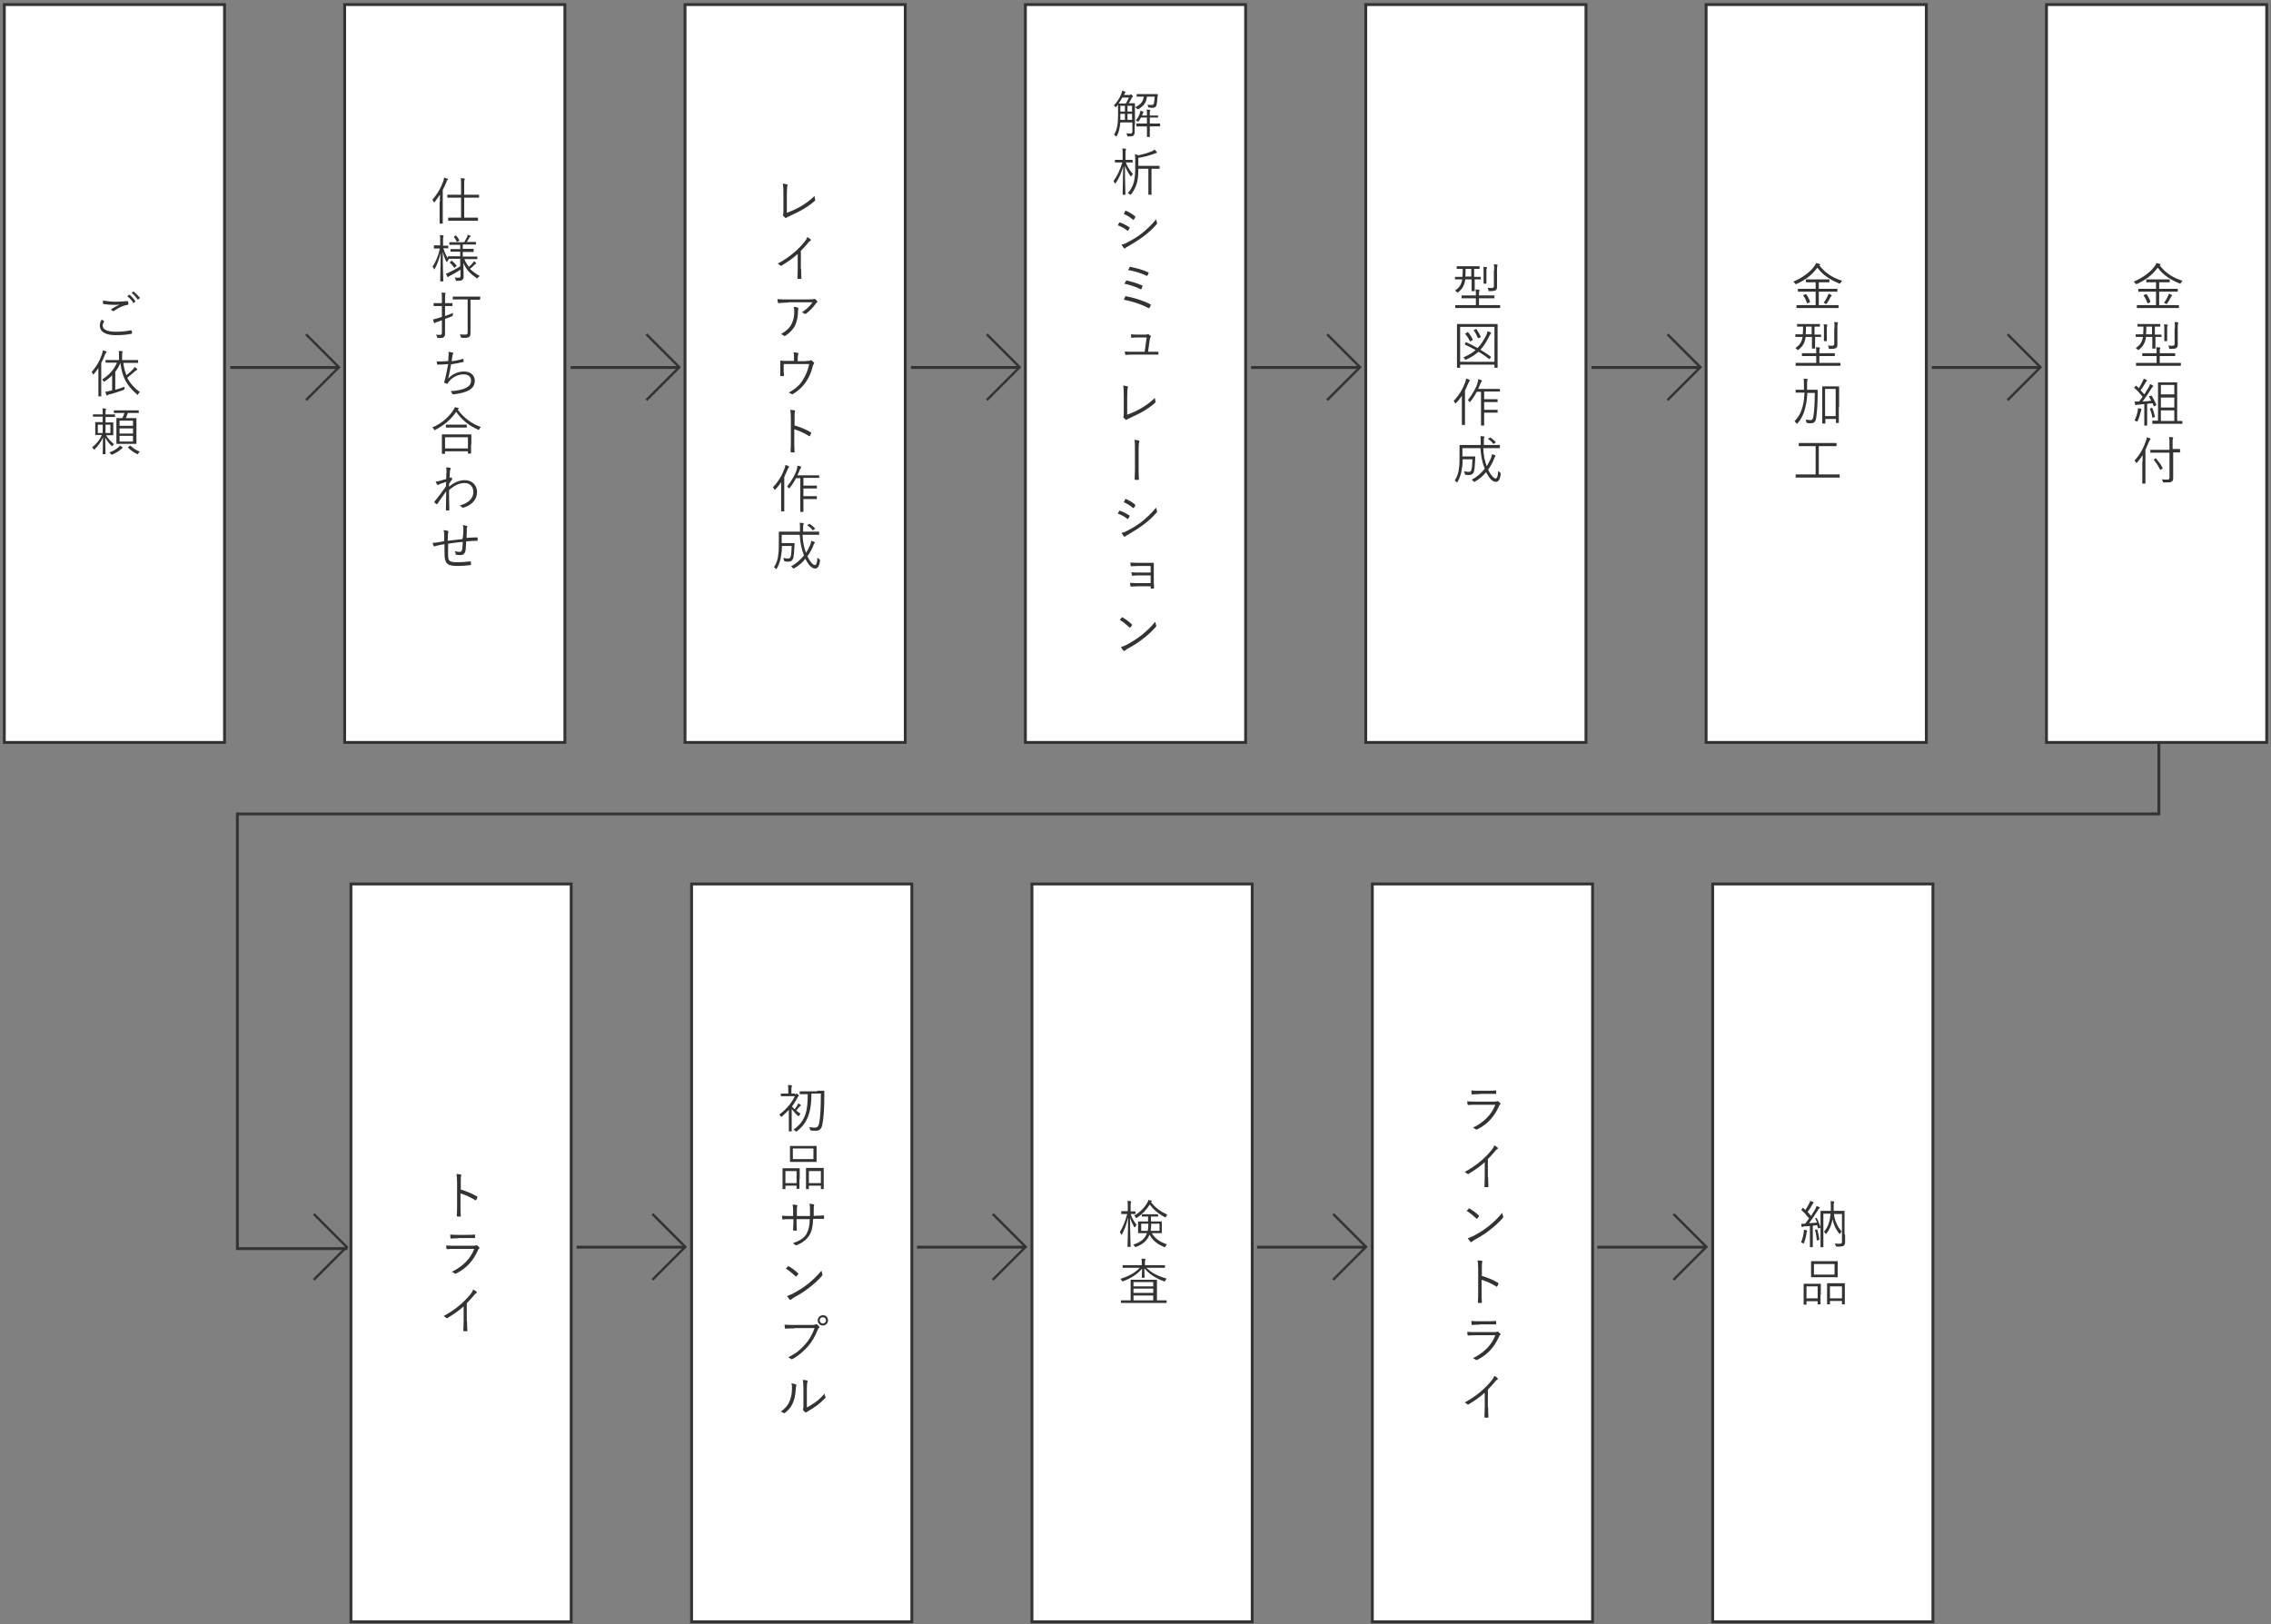 <svg xmlns="http://www.w3.org/2000/svg" xml:space="preserve" id="レイヤー_1" x="0" y="0" style="enable-background:new 0 0 794 568" version="1.1" viewBox="0 0 794 568"><rect x="0" y="0" width="794" height="568" fill="#808080" stroke="none"/><style>.st0{fill:#fff;stroke:#333;stroke-miterlimit:10}.st1{fill:#333}.st2,.st3{fill:none;stroke:#333;stroke-miterlimit:10}.st3{stroke-width:.846}</style><path d="M1.5 1.6h77v258h-77z" class="st0"/><path d="M36.3 112.2c.1.1.1.1.1.2-.2.4-.5.9-.5 1.4 0 1.5 1.7 2.2 4.6 2.2 2.1 0 3.8-.2 5.2-.5.2 0 .2 0 .3.1.1.2.1.6.2.9 0 .1-.1.2-.2.2-1.4.3-3 .5-5.5.5-3.5 0-5.6-1.1-5.6-3.4 0-.8.3-1.5.7-2.1.1.2.4.3.7.5zm4.2-6.7c1.3 0 2.7-.1 4-.2.2 0 .2 0 .3.2 0 .2.1.5.1.8 0 .2-.1.3-.3.3-1.5.2-3.2 1-4.7 2.1-.2.1-.3.1-.5 0-.2-.2-.5-.3-.7-.4 1.1-.8 2.2-1.4 3.1-1.8-.6.1-1.4.1-1.9.1-1.2 0-2.6-.1-3.7-.3-.1 0-.2-.1-.2-.3v-.9c1.2.2 2.8.4 4.5.4zm4.6-2.4c.1-.1.1-.1.2 0 .7.5 1.5 1.4 2 2.2.1.1 0 .1 0 .2l-.5.4c-.1.1-.2.1-.2 0-.5-.9-1.3-1.7-2.1-2.3l.6-.5zm1.5-1.1c.1-.1.1-.1.2 0 .7.6 1.5 1.4 2.1 2.1.1.1 0 .1-.1.2l-.5.4c-.1.1-.1.1-.2 0-.5-.7-1.2-1.6-2.1-2.3l.6-.4zM34.4 131.3v-2.6c-.5.7-1 1.4-1.6 2.1l-.2.2c-.1 0-.1-.1-.1-.2-.2-.4-.3-.6-.5-.7 1.8-2 2.9-4 3.7-6.4.1-.5.2-.9.3-1.2.4.1.8.2 1.1.4.1.1.2.1.2.2s-.1.2-.2.2c-.1.1-.2.3-.4.7-.4 1-.8 2-1.3 2.9V138.5c0 .1 0 .1-.1.1h-.8c-.1 0-.1 0-.1-.1v-7.2zm8.7-4.5c.2 1.7.6 3.1 1.1 4.4 1-.8 1.9-1.6 2.4-2.2.2-.3.4-.5.5-.7.4.3.6.5.8.7.1.1.1.1.1.2s-.1.1-.2.2-.3.1-.6.4c-.8.7-1.7 1.5-2.7 2.3 1 2 2.5 3.6 4.4 5-.3.2-.4.4-.6.7-.1.2-.1.3-.2.3s-.1-.1-.2-.2c-3.4-2.9-5.2-5.8-5.8-11-.5 1.2-1.1 2.2-1.8 3.1v6.3c1-.3 2.1-.6 3.3-1.1-.1.2-.1.4-.1.7 0 .3 0 .3-.4.5-1.7.6-3.5 1.2-4.8 1.5-.4.1-.6.2-.7.3-.1.1-.1.1-.2.1s-.1-.1-.2-.2c-.1-.3-.3-.7-.4-1.1.6-.1 1.2-.2 1.9-.4l.5-.1v-5.3c-.7.8-1.5 1.4-2.5 2.1-.1.1-.2.2-.3.2-.1 0-.1-.1-.2-.2-.1-.2-.3-.4-.5-.6 2.4-1.5 4.2-3.5 5.2-5.9H37c-.1 0-.1 0-.1-.1v-.7c0-.1 0-.1.1-.1h4.6v-1.5c0-.8 0-1.3-.1-1.7.5 0 .9.1 1.2.1.1 0 .2.1.2.1 0 .1 0 .2-.1.3-.1.2-.1.4-.1 1v1.7h5.5c.1 0 .1 0 .1.1v.8c0 .1 0 .1-.1.1h-5.1zM40.2 145.7c0 .1 0 .1-.1.1h-3.2v1.9H39.5c.1 0 .1 0 .1.1v4.3c0 .1 0 .1-.1.1h-2.4c.8 1.3 1.7 2.3 2.8 3.1-.2.1-.4.3-.5.5-.1.2-.2.2-.2.2-.1 0-.1-.1-.3-.2-.7-.7-1.4-1.5-2.1-2.8 0 3.3.1 5.5.1 5.7 0 .1 0 .1-.1.1H36c-.1 0-.1 0-.1-.1 0-.3.1-2.5.1-5.7-.7 1.5-1.6 2.8-2.9 4.1-.1.1-.2.1-.2.1l-.2-.2c-.1-.2-.3-.4-.5-.6 1.5-1.1 2.7-2.6 3.4-4.3H33.4c-.1 0-.1 0-.1-.1v-4.3c0-.1 0-.1.1-.1h2.5v-1.9H32.6c-.1 0-.1 0-.1-.1v-.6c0-.1 0-.1.1-.1H35.9v-.3c0-1 0-1.3-.1-1.8.5 0 .7 0 1.1.1.1 0 .2.1.2.1 0 .1-.1.2-.1.3-.1.2-.1.4-.1 1.2v.4h3.2c.1 0 .1 0 .1.1v.7zm-4.3 2.8h-1.7v2.9h1.7v-2.9zm2.7 0h-1.7v2.9h1.7v-2.9zm4.2 8.2c-.1.1-.3.2-.4.3-.8.7-1.8 1.4-3.1 1.9-.1.1-.2.1-.3.1-.1 0-.1-.1-.3-.3-.1-.2-.3-.4-.5-.5 1.4-.5 2.3-1 3.2-1.8.2-.1.4-.4.5-.6.3.2.5.3.8.5.1.1.1.2.1.2s.1.1 0 .2zm5.8-12.4c0 .1 0 .1-.1.1h-3.8c-.2.7-.5 1.3-.7 1.8h3.6c.1 0 .1 0 .1.1V155.1c0 .1 0 .1-.1.1H40.9c-.1 0-.2 0-.2-.1V146.3c0-.1 0-.1.2-.1h1.9c.3-.6.5-1.2.7-1.8H39.9c-.1 0-.1 0-.1-.1v-.7c0-.1 0-.1.1-.1h8.5c.1 0 .1 0 .1.1v.7zm-2.1 2.8h-4.7v1.8h4.7v-1.8zm0 2.7h-4.7v1.8h4.7v-1.8zm0 2.6h-4.7v2h4.7v-2zm-1.1 3.5c.2-.1.2-.1.3 0 1 1 2.2 1.7 3.2 2-.2.1-.3.3-.5.6-.1.2-.2.3-.3.3-.1 0-.2 0-.3-.1-1.2-.6-2.1-1.3-3-2.1-.1-.1-.1-.1.1-.3l.5-.4z" class="st1"/><path d="M120.5 1.6h77v258h-77z" class="st0"/><path d="M153.8 70.5v-2.4c-.6.9-1.2 1.7-1.8 2.5l-.2.2c-.1 0-.1-.1-.2-.2-.1-.4-.3-.6-.5-.7 1.8-2 3.1-4.3 3.9-6.6.1-.5.2-.9.3-1.2.4.1.8.3 1.1.4.1.1.2.1.2.2s-.1.2-.2.3c-.1.1-.2.2-.3.6-.4.9-.8 1.9-1.3 2.8v11.7c0 .1 0 .1-.1.1h-.9c-.1 0-.1 0-.1-.1v-7.6zm13.7-1.5c0 .1 0 .1-.1.1h-5.1v7h4.7c.1 0 .1 0 .1.1v.8c0 .1 0 .2-.1.2h-10.2c-.1 0-.1 0-.1-.2v-.8c0-.1 0-.1.1-.1h4.4v-7h-4.7c-.1 0-.1 0-.1-.1v-.8c0-.1 0-.1.1-.1h4.7v-3.3c0-1.3 0-1.8-.1-2.5.5 0 .9.1 1.2.1.1 0 .2.1.2.2s0 .2-.1.3c-.1.2-.1.7-.1 1.9v3.3h5.1c.1 0 .1 0 .1.1v.8zM156.9 86.7c0 .1 0 .1-.1.1H155c.5 1.5 1 2.8 1.9 3.9-.2.2-.3.5-.5.7-.1.1-.1.2-.2.2s-.1-.1-.2-.2c-.5-1-.9-2.1-1.2-3.4 0 5.5.2 10 .2 10.3 0 .1 0 .1-.1.1h-.9c-.1 0-.1 0-.1-.1 0-.3.1-4.8.2-10-.5 2.1-1.1 3.9-2.1 5.7-.1.1-.1.2-.2.2s-.1-.1-.1-.2c-.1-.3-.3-.6-.5-.7 1.1-1.7 2-3.7 2.6-6.4h-2c-.1 0-.1 0-.1-.1V86c0-.1 0-.2.1-.2h2.1v-1.5c0-1.1 0-1.6-.1-2.1.5 0 .8.1 1.1.1.1 0 .2.1.2.2s-.1.2-.1.3c-.1.2-.1.5-.1 1.5v1.6H156.6c.1 0 .1 0 .1.2v.6zm5.5 4c.4 1 .9 1.8 1.5 2.6.6-.5 1-.8 1.4-1.4.2-.2.3-.4.4-.6.3.2.5.4.7.6.1.1.1.2.1.2 0 .1-.1.2-.2.2-.2.1-.3.1-.5.4-.4.4-.8.8-1.5 1.3.9.9 2 1.7 3.4 2.5l-.6.6c-.1.2-.1.2-.2.2s-.1 0-.3-.1c-2.3-1.5-3.7-3.1-4.6-5.3 0 1.9.1 3.7.1 4.7 0 .7-.1 1-.5 1.3-.3.2-.7.3-1.8.3-.4 0-.4 0-.5-.4-.1-.3-.2-.5-.3-.8.5.1.7.1 1.2.1.7 0 .8-.1.8-.7v-2.1c-1.2.8-2.4 1.5-3.6 2.1-.4.2-.6.3-.6.4-.1.1-.1.1-.2.1s-.1-.1-.2-.2c-.1-.3-.3-.6-.5-1 .4-.1.7-.2 1-.4 1.2-.6 2.5-1.2 4-2.2v-2.6h-4.2c-.1 0-.1 0-.1-.1v-.7c0-.1 0-.1.1-.1h4.2V88h-3.3c-.1 0-.1 0-.1-.1v-.7c0-.1 0-.1.1-.1h3.3v-1.5h-3.7c-.1 0-.1 0-.1-.1v-.7c0-.1 0-.1.1-.1h5.1c.3-.6.7-1.3 1-1.8.1-.3.2-.5.2-.8l.9.3c.1 0 .2.1.2.2s-.1.2-.2.2l-.3.3c-.2.4-.6 1-.9 1.5h3c.1 0 .2 0 .2.1v.7c0 .1 0 .1-.2.1h-4.4V87h3.7c.1 0 .1 0 .1.1v.9c0 .1 0 .1-.1.1h-3.7v1.6h5c.1 0 .1 0 .1.1v.7c0 .1 0 .1-.1.1h-4.4zm-4.7.6c.2-.1.2-.2.3-.1.5.4 1.1 1 1.6 1.6.1.1.1.1-.1.3l-.4.4c-.2.2-.2.2-.3.1-.4-.6-.9-1.2-1.5-1.7-.1-.1-.1-.1.1-.3l.3-.3zm1.5-8.9c.2-.1.2-.1.3 0 .4.5.8 1 1.1 1.6 0 .1 0 .1-.1.2l-.5.3c-.2.1-.3.1-.3 0-.3-.6-.6-1.1-1-1.6-.1-.1-.1-.1.1-.2l.4-.3zM155.6 110.5c1-.3 2.1-.8 2.8-1.1 0 .2-.1.4-.1.7 0 .4 0 .4-.3.5-.6.3-1.5.6-2.4.9v5c0 .8-.1 1.2-.5 1.4-.3.3-.7.3-1.9.3-.3 0-.3 0-.4-.4-.1-.3-.2-.6-.4-.8.5.1.9.1 1.4.1.5 0 .7-.2.7-.8V112c-.6.2-1.2.4-1.7.6-.4.1-.6.2-.7.3-.1.1-.2.1-.2.1s-.1 0-.2-.2c-.1-.3-.2-.7-.3-1.1.5-.1.9-.2 1.6-.4l1.5-.5V107h-2.7c-.1 0-.2 0-.2-.1v-.8c0-.1 0-.1.2-.1h2.7v-1.5c0-1.1 0-1.6-.1-2.2.5 0 .8.1 1.2.1.1 0 .2.1.2.2s-.1.2-.1.3c-.1.2-.1.5-.1 1.6v1.5h2.5c.1 0 .1 0 .1.1v.8c0 .1 0 .1-.1.1h-2.5v3.5zm12.1-5.8c0 .1 0 .1-.1.1H164.5V116.4c0 .8-.1 1.2-.5 1.4-.3.3-.9.4-2.5.3-.3 0-.3 0-.4-.4-.1-.3-.2-.6-.3-.8.5.1 1 .1 1.7.1s1-.1 1-.7v-11.6h-5.1c-.1 0-.1 0-.1-.1v-.8c0-.1 0-.1.1-.1h9.4c.1 0 .1 0 .1.1v.9zM156.8 124.6c.1-.6.1-1.1 0-1.6.6.1 1.1.2 1.5.3.1.1.2.1.2.2s-.1.2-.1.3c-.1.1-.2.3-.2.6-.1.7-.2 1.2-.3 1.9 1.1-.1 2.6-.4 3.9-.8.2-.1.2 0 .2.1 0 .3.1.5.1.8 0 .1 0 .2-.2.2-1.4.3-2.8.6-4.2.8-.3 1.8-.6 3.3-1 5 1.5-1.7 3.6-2.5 5.5-2.5 2.5 0 3.8 1.5 3.8 3.2 0 1.4-.6 2.6-2.1 3.4-1.1.6-2.6 1-4.6 1.3-.3.1-.6.1-.9.1-.1 0-.2-.1-.3-.3-.2-.3-.3-.6-.6-.8 2.5-.2 3.9-.5 5.3-1.1 1.2-.6 1.9-1.4 1.9-2.6 0-1.4-1-2.2-2.6-2.2-2 0-4.1 1.1-5.1 2.5-.2.2-.3.4-.4.6-.1.2-.2.2-.3.2-.2 0-.6-.2-.8-.3-.2-.1-.2-.1-.2-.3 0-.1 0-.2.1-.3.1-.3.1-.5.2-.7.4-1.6.7-3.3 1.1-5.3-1.1.1-2.4.2-3.6.2-.2 0-.2-.1-.3-.2 0-.2-.1-.6-.1-.9 1.3 0 2.8 0 4.1-.2-.1-.3-.1-.8 0-1.6zM160 143.2c2.2 3 5 5 8.1 6.1-.2.2-.4.5-.5.7-.1.2-.1.3-.2.3s-.2 0-.3-.1c-3.1-1.3-5.8-3.5-7.6-6.2-1.9 2.8-4.4 4.8-7.3 6.3-.1.1-.2.1-.3.1-.1 0-.1-.1-.2-.3-.2-.3-.3-.5-.6-.6 3.5-1.5 5.9-3.8 7.4-6.1.3-.4.4-.6.5-1 .4.1.8.1 1.1.2.2.1.3.1.3.2s0 .1-.1.2l-.3.2zm4.7 12.2v3.1c0 .1 0 .1-.2.1h-.8c-.1 0-.1 0-.1-.1v-.7h-8v.8c0 .1 0 .1-.1.1h-.9c-.1 0-.1 0-.1-.1V152c0-.1 0-.1.1-.1h10c.1 0 .2 0 .2.1V155.4zm-1.1-2.5h-8v3.9h8v-3.9zm-.4-3.5c0 .1 0 .1-.1.1H156c-.1 0-.1 0-.1-.1v-.8c0-.1 0-.1.1-.1h7.1c.1 0 .1 0 .1.1v.8zM157.4 163.6c.2.1.2.2.1.5-.1.2-.1.5-.2.7 0 .8-.1 1.4-.1 2.3.1-.1.2-.1.3-.1l.1-.1c.1 0 .2.1.3.2.1.1.2.3.2.4 0 .1-.1.2-.2.4-.3.4-.6.7-.9 1.3v1c1.7-1.5 3.6-2.3 5.5-2.3 2.7 0 4.3 1.9 4.3 4.2 0 2.2-1.5 4.5-4.8 5.4-.2.1-.4 0-.5-.1-.2-.3-.5-.5-.9-.6 1.7-.4 2.9-1.1 3.8-2 .7-.8 1.1-1.7 1.1-2.7 0-1.9-1.2-3.2-3-3.2s-3.5.7-5.5 2.5c0 2.3 0 4.5.1 6.9 0 .1-.1.1-.1.2h-1c-.1 0-.1 0-.1-.2 0-2.2.1-4.1.1-6.5-1.1 1.5-2.1 2.9-3.1 4.4-.1.1-.2.1-.3.1-.2-.2-.5-.4-.7-.6-.1-.1-.1-.2 0-.3 1.3-1.6 2.6-3.3 4-5.3 0-.6.1-1.2.1-1.6-.7.2-1.5.5-2.1.7-.4.1-.6.4-.8.4-.1 0-.2-.1-.3-.2l-.5-1c.4 0 .7-.1 1.2-.2.8-.2 1.5-.4 2.5-.7 0-.7 0-1.4.1-2.4 0-.6 0-1.1-.1-1.6.7-.1 1.1 0 1.4.1zM162 185.1c0-.6 0-1-.2-1.5.7.1 1.1.2 1.4.3.2.1.2.1.2.2s-.1.2-.1.3c-.1.1-.1.4-.1.6 0 1.1 0 2-.1 3.1 1.4-.1 2.5-.2 3.7-.2.1 0 .2 0 .2.2v.8c0 .2 0 .2-.2.2-1.2 0-2.4.1-3.8.2-.1 1.2-.1 2.3-.2 3-.2 1.3-.8 1.8-1.9 1.8-.5 0-.9-.1-1.4-.1-.2 0-.2-.1-.2-.3 0-.3-.1-.6-.3-1 .6.2 1.2.3 1.7.3s.8-.3.9-1c.1-.7.2-1.6.2-2.5-1.7.1-3.5.4-5.1.6 0 1.9-.1 3.6 0 4.6.1 1.5.6 1.9 3.2 1.9 1.5 0 3-.1 4.4-.3.2 0 .3 0 .3.2s.1.6.1.8c0 .2 0 .2-.2.3-1 .1-2.7.3-4.4.3-3.5 0-4.3-.7-4.6-2.9-.1-.8-.1-2.8-.1-4.7-1 .1-1.7.3-2.6.5-.3.1-.5.1-.8.2-.2.1-.3 0-.4-.1-.1-.3-.3-.7-.3-1.1.4 0 .8 0 1.3-.1 1-.1 1.9-.3 2.7-.5v-2c0-.8 0-1.1-.2-1.8.5 0 1.1.1 1.4.2.1 0 .3.2.3.3 0 .1-.1.3-.1.4-.1.3-.1.5-.1.8 0 .7 0 1.3-.1 2 1.5-.2 3.5-.4 5.2-.6.3-1.3.3-2.4.3-3.4z" class="st1"/><path d="M239.5 1.6h77v258h-77z" class="st0"/><path d="M275.1 74.4c1.7-.6 3.2-1.3 5-2.3 1.8-1.1 3.3-2.2 4.7-3.6 0 .5.1 1 .2 1.3.1.2 0 .3-.1.4-1.3 1.2-2.9 2.3-4.5 3.2-1.4.8-2.8 1.4-4.4 2.2-.4.2-.8.3-1 .5-.2.2-.3.2-.5 0s-.5-.4-.7-.7c-.1-.1-.1-.3 0-.4.1-.2.1-.4.1-.9v-5.8c0-1.8 0-3-.2-4.1.6.1 1.3.2 1.5.3.2.1.2.2.1.5s-.2 1.2-.2 3.3v6.1zM280.1 94c0 1.1 0 2.1.1 3.3 0 .2 0 .2-.2.2h-1c-.1 0-.2-.1-.2-.2 0-1.1.1-2.2.1-3.2v-5.3c-1.9 1.7-3.7 2.9-5.7 4.1-.2.1-.3.1-.4-.1-.2-.2-.6-.4-.9-.6 2.2-1.2 4.1-2.5 5.6-3.8 1.4-1.2 2.6-2.4 3.5-3.5.8-.9 1.1-1.5 1.2-2 .5.3 1 .5 1.2.8.2.2.1.4-.1.5-.2.1-.6.4-1 1-.8.9-1.4 1.6-2.3 2.5V94zM275.6 105.8c-1.4 0-2.5.1-3.3.2-.2 0-.3-.1-.3-.2-.1-.3-.2-.9-.2-1.2 1.1.1 2.2.1 3.7.1h7.5c1 0 1.2-.1 1.4-.1.1 0 .2-.1.3-.1.1 0 .2.1.3.1.3.2.5.4.7.7.1.2.1.4-.1.5-.2.1-.3.3-.4.4-.8 1.2-2.1 2.5-3.4 3.5-.1.1-.3.1-.5 0-.3-.2-.6-.3-.9-.5 1.5-1 2.8-2.2 3.7-3.5h-8.5zm1.2 7.4c.7-1.4.9-2.8.9-4.4 0-.6-.1-1-.2-1.5.5 0 1.1.1 1.4.3.3.1.3.3.2.5-.1.2-.1.4-.1.9 0 1.5-.3 3.3-1 4.8-.7 1.4-2 2.7-3.4 3.6-.2.1-.4.1-.5 0-.3-.2-.6-.4-1-.6 1.7-1 3-2.1 3.7-3.6zM281.8 126.2c1.1 0 1.4 0 1.6-.2.1-.1.3-.1.4.1.3.2.6.5.8.7.1.1.1.3-.1.5s-.2.4-.3.6c-.5 2-1.1 3.7-2.2 5.3-1.1 1.8-2.8 3.4-4.8 4.6-.2.1-.3.1-.4 0-.3-.2-.6-.4-1.1-.5 2.4-1.3 4-2.7 5.1-4.6 1-1.7 1.7-3.3 2.1-5.4H274v1.7c0 .8 0 1.4.1 2.2 0 .2 0 .3-.2.3h-.9c-.2 0-.2-.1-.2-.2v-5c0-.1.1-.2.2-.2.8.1 1.5.1 2.4.1h2.2v-.9c0-1 0-1.6-.2-2.1.5 0 1.1.1 1.5.2.3.1.3.3.2.5-.1.2-.2.5-.2 1.4v1h2.9zM277.6 148.7c2.1.6 4.1 1.4 5.9 2.5.1.1.2.2.1.3-.1.3-.3.6-.4.9-.1.1-.2.2-.3.1-1.7-1.1-3.6-1.9-5.2-2.4v4.2c0 1.1 0 2.5.1 3.7 0 .2 0 .2-.2.2h-.9c-.2 0-.3-.1-.3-.3.1-1.2.1-2.6.1-3.7v-8c0-1.3-.1-2.3-.2-2.9.6.1 1.2.1 1.5.2.3.1.2.3.1.5-.1.3-.1.8-.1 2v2.7zM273.1 171.3v-2.7c-.6.9-1.2 1.7-2 2.5l-.2.2-.2-.2c-.2-.4-.3-.6-.5-.7 2-2 3.3-4.4 4.1-6.6.2-.4.2-.9.3-1.2.5.1.8.2 1.1.4.1.1.2.1.2.2s0 .1-.1.2-.2.3-.4.7l-1.2 2.7V178.7c0 .1 0 .1-.1.1h-.9c-.1 0-.1 0-.1-.1V171.3zm13.4-4.3c0 .1 0 .1-.1.1h-5.5v2.7h4.6c.1 0 .1 0 .1.1v.8c0 .1 0 .1-.1.1h-4.6v2.7h4.6c.1 0 .1 0 .1.1v.8c0 .1 0 .1-.1.1h-4.6v4.4c0 .1 0 .1-.1.1h-.9c-.1 0-.1 0-.1-.1v-11.7h-1.5c-.6 1.2-1.4 2.4-2.2 3.4l-.2.2c-.1 0-.1-.1-.2-.2-.2-.3-.4-.4-.5-.5 1.5-1.8 2.9-4.3 3.4-6 .1-.5.2-.9.2-1.3.5.1.8.2 1.1.3.1.1.2.1.2.2s0 .2-.1.3-.2.3-.4.7c-.2.6-.5 1.2-.8 1.9h7.5c.1 0 .1 0 .1.1v.7zM280.6 187.1c.1 2.5.5 4.4 1.2 6.2.6-.9 1-1.8 1.4-2.6.2-.6.4-1.1.5-1.6.4.1.8.3 1 .4.1.1.2.1.2.2s-.1.2-.2.3c-.1.1-.2.4-.4.9-.5 1.3-1.2 2.5-2 3.6.9 2 2 3.1 2.6 3.1.5 0 .8-.7.9-2.6.2.2.4.3.6.5.3.2.3.2.3.5-.2 1.9-.8 2.8-1.7 2.8-1.2 0-2.4-1.3-3.4-3.4-1.1 1.3-2.3 2.4-3.9 3.3-.1.1-.2.1-.3.1-.1 0-.2-.1-.3-.3-.2-.2-.4-.3-.5-.5 1.8-.9 3.3-2.3 4.5-3.8-.8-1.9-1.3-4.2-1.5-7.2h-6.3v2.9h4.3c.1 0 .2 0 .2.2 0 .6-.1 1.2-.1 1.9-.1 1.2-.1 2-.3 2.9-.2 1-.8 1.5-1.8 1.5-.4 0-.7 0-1.1-.1-.3 0-.3-.1-.4-.4-.1-.3-.1-.6-.3-.8.7.1 1.2.2 1.7.2s.8-.1 1-.9c.2-.7.2-1.9.3-3.5h-3.4c0 1.4-.1 2.3-.3 3.4-.2 1.4-.6 2.9-1.5 4.5-.1.1-.1.2-.2.2s-.1-.1-.2-.2c-.2-.2-.5-.4-.6-.5 1-1.4 1.4-3 1.5-4.4.2-1.2.2-2.3.2-4.2v-3.6c0-.1 0-.2.2-.2h7.2v-.9c0-1.2 0-1.5-.1-2.2.4 0 .8.1 1.2.1.1 0 .2.1.2.2s0 .2-.1.3c-.1.2-.1.6-.1 1.6v.9h5.5c.1 0 .1 0 .1.2v.8c0 .1 0 .1-.1.1h-5.7zm2.2-3.8c.1-.1.2-.1.3-.1.6.4 1.2.9 1.8 1.5.1.1.1.1-.1.3l-.4.3c-.2.2-.3.2-.3.1-.5-.7-1.1-1.2-1.7-1.6-.1-.1-.1-.1 0-.3l.4-.2z" class="st1"/><path d="M358.5 1.6h77v258h-77z" class="st0"/><path d="M396.7 43.8v2.4c0 .5-.1.9-.4 1.2-.3.2-.7.3-1.8.3-.4 0-.4 0-.4-.4-.1-.3-.2-.5-.3-.7.5.1 1.1.1 1.5.1.3 0 .6-.2.6-.7v-3.2h-4.2c-.2 2-.5 3.4-1.2 4.7-.1.1-.1.2-.2.2s-.1 0-.2-.1c-.2-.2-.4-.4-.6-.5 1.1-1.8 1.4-3.8 1.4-7.1V36.6l-.6.7-.2.2c-.1 0-.1-.1-.2-.2-.1-.2-.3-.3-.5-.4 1.2-1.2 2.1-2.7 2.6-4 .2-.5.3-.8.3-1.2.4.1.7.2 1 .3.1.1.2.1.2.2s-.1.2-.1.2c-.1.1-.2.3-.4.8h1.9c.2 0 .2 0 .3-.1 0 0 .1-.1.2-.1s.2.1.4.3c.3.2.3.3.3.4 0 .1 0 .1-.2.3-.1.1-.2.2-.3.4-.3.6-.6 1.2-1 1.7h2.1c.1 0 .1 0 .1.1v7.6zm-4.3-9.7c-.4.7-.8 1.4-1.3 2.1h2.5c.5-.8.8-1.4 1.1-2.1h-2.3zm.9 5.7h-1.6v2.1h1.6v-2.1zm0-2.8h-1.6v2h1.6v-2zm2.5 0h-1.6v2h1.6v-2zm0 2.8h-1.6v2.1h1.6v-2.1zm6.7-6.9h2.1c.1 0 .2 0 .2.2 0 .3 0 .5-.1.8-.1 1.4-.2 2.3-.4 3-.2.6-.8.8-1.4.8-.3 0-.7 0-1.1-.1-.3 0-.3 0-.4-.3-.1-.3-.1-.5-.2-.7.5.1 1 .1 1.4.1.5 0 .7-.1.8-.5.2-.6.2-1.4.3-2.4H401c-.2 2.1-1.1 3.2-2.9 4.3-.1.1-.2.1-.3.1-.1 0-.1-.1-.3-.2-.2-.2-.4-.4-.6-.5 1.9-.9 2.7-1.9 3-3.7h-2.4c-.1 0-.1 0-.1-.1V33c0-.1 0-.1.1-.1h5zm3.1 11.1c0 .1 0 .2-.1.2H402V47.8c0 .1 0 .1-.1.1h-.8c-.1 0-.1 0-.1-.1V44.2H397.4c-.1 0-.1 0-.1-.2v-.7c0-.1 0-.1.1-.1H401v-2.1h-2.1c-.2.4-.4.8-.7 1.2-.1.2-.2.2-.2.2-.1 0-.1 0-.3-.1-.2-.1-.4-.2-.6-.2.7-.9 1.1-1.7 1.4-2.5.1-.4.2-.7.2-1l.9.3c.1.1.2.1.2.2s-.1.1-.1.2c-.1.1-.1.2-.2.5l-.2.5h1.7v-.8c0-.4 0-.8-.1-1.3.4 0 .8.1 1.1.1.1 0 .2.1.2.1 0 .1-.1.2-.1.3-.1.2-.1.4-.1.8v.8H404.8c.1 0 .1 0 .1.1v.5c0 .1 0 .1-.1.1H402v2.1h3.5c.1 0 .1 0 .1.1v.7zM396.1 56.7c0 .1 0 .1-.1.1h-2.4c.6 1.5 1.5 3 2.5 4-.2.2-.3.4-.5.7-.1.1-.1.2-.2.2s-.1-.1-.2-.2c-.7-1-1.4-2.2-1.9-3.5 0 5.4.2 9.7.2 10 0 .1 0 .1-.1.1h-.8c-.1 0-.1 0-.1-.1 0-.3.1-4.5.2-9.8-.6 2.2-1.5 4.2-2.6 5.8l-.2.2-.2-.2c-.1-.3-.3-.5-.4-.7 1.2-1.6 2.3-3.8 3.1-6.5h-2.5c-.1 0-.1 0-.1-.1V56c0-.1 0-.1.1-.1H392.5V54c0-1 0-1.6-.1-2.1.5 0 .8.1 1.1.1.1 0 .2.1.2.2s0 .2-.1.3c-.1.2-.1.5-.1 1.5v1.9h2.4c.1 0 .1 0 .1.1v.7zm9.4 2.2c0 .1 0 .1-.1.1H402.6v9c0 .1 0 .1-.1.1h-.9c-.1 0-.1 0-.1-.1v-9H398c0 2.5-.2 3.9-.6 5.3-.4 1.3-1 2.4-1.9 3.6-.1.1-.2.2-.3.2-.1 0-.1-.1-.3-.2-.2-.2-.4-.3-.6-.4 1-1 1.7-2.3 2.1-3.7.3-1.3.5-2.5.5-4.7v-2.9c0-1 0-1.7-.1-2.3.4.1.8.2 1.2.4 1.5-.3 3.3-.8 4.7-1.4.4-.2.6-.3.9-.6.3.2.6.5.8.8.1.1.1.1.1.2s-.1.2-.2.2c-.2 0-.4.1-.6.2-1.8.7-3.8 1.2-5.7 1.5V58h7.3c.1 0 .1 0 .1.1v.8zM391.3 77.9c.1-.1.2-.2.3-.1 1.2.4 2.2 1 3.2 1.6.2.1.2.2.1.4-.1.3-.3.6-.5.8-.1.1-.2.2-.3 0-1-.8-2.1-1.4-3.3-1.8.2-.3.4-.7.5-.9zm2.8 6.9c1.7-.9 3.3-1.8 5-3.1 1.5-1.2 3.5-3 5.1-5 .1.5.2.8.3 1.2.1.2.1.3-.1.5-1.5 1.8-3.1 3.1-4.8 4.4-1.6 1.2-3.4 2.3-5.3 3.4-.4.2-.7.4-.9.6-.2.2-.3.1-.5-.1-.2-.3-.6-.8-.8-1.2.7-.1 1.3-.3 2-.7zm-.7-11c.1-.2.2-.2.3-.1 1.1.5 2.2 1.1 3.1 1.9.2.1.1.2.1.4-.1.2-.3.6-.5.8-.1.1-.2.1-.3 0-.9-.8-2.1-1.5-3.2-2 .2-.4.4-.7.5-1zM393.4 103.7c.1-.1.2-.2.4-.1 2.5.5 5.7 1.4 8.4 2.8.1.1.2.2.1.4-.1.3-.3.6-.4.8-.1.2-.2.2-.4.1-2.6-1.4-5.7-2.3-8.6-2.9.2-.4.4-.8.5-1.1zm.3-5.5c.1-.1.1-.2.3-.1 1.8.4 3.7 1 5.3 1.7.2.1.2.2.1.4s-.2.6-.3.8c-.1.2-.2.2-.4.1-1.8-.9-3.7-1.5-5.6-1.9.3-.4.5-.8.6-1zm1.2-4.7c.1-.2.2-.2.3-.2 1.9.4 4.3 1 6.2 1.9.2.1.2.2.2.3l-.4.8c-.1.2-.2.2-.4.1-2-1-4.4-1.6-6.4-2 .2-.2.4-.7.5-.9zM402.4 123h2.3c.2 0 .3 0 .3.2v.6c0 .2-.1.2-.3.2H396c-.7 0-1.5 0-2.3.1-.2 0-.2-.1-.3-.3-.1-.2-.1-.6-.1-.9 1 .1 1.7.1 2.6.1h4.3l.7-5h-3c-.7 0-1.5 0-2.1.1-.2 0-.3 0-.3-.2s-.1-.7-.1-1c1 .1 1.8.1 2.5.1h2.6c.4 0 .6-.1.7-.1.1-.1.3-.1.4 0 .2.1.5.4.7.6.1.2.1.3 0 .4-.2.1-.2.3-.3.7l-.6 4.4h1zM394.1 145c1.7-.6 3.2-1.3 5-2.3 1.8-1.1 3.3-2.2 4.7-3.6 0 .5.1 1 .2 1.3.1.2 0 .3-.1.4-1.3 1.2-2.9 2.3-4.5 3.2-1.4.8-2.8 1.4-4.4 2.2-.4.2-.8.3-1 .5-.2.2-.3.2-.5 0l-.7-.7c-.1-.1-.1-.3 0-.4.1-.2.1-.4.1-.9v-5.8c0-1.8 0-3-.2-4.1.6.1 1.3.2 1.5.3.2.1.2.2.1.5s-.2 1.2-.2 3.3v6.1zM396.8 156.6c0-1.2 0-2-.2-2.8.6.1 1.2.1 1.5.2.3.1.3.3.2.5-.1.3-.2.9-.2 2.1v7.6c0 1.1 0 2.2.1 3.3 0 .2 0 .3-.2.3h-1c-.2 0-.3-.1-.3-.3 0-1.1.1-2.2.1-3.3v-7.6zM391.3 178.7c.1-.1.2-.2.3-.1 1.2.4 2.2 1 3.2 1.6.2.1.2.2.1.4-.1.3-.3.6-.5.8-.1.1-.2.2-.3 0-1-.8-2.1-1.4-3.3-1.8.2-.3.4-.7.5-.9zm2.8 6.9c1.7-.9 3.3-1.8 5-3.1 1.5-1.2 3.5-3 5.1-5 .1.5.2.8.3 1.2.1.2.1.3-.1.5-1.5 1.8-3.1 3.1-4.8 4.4-1.6 1.2-3.4 2.3-5.3 3.4-.4.2-.7.4-.9.6-.2.2-.3.1-.5-.1-.2-.3-.6-.8-.8-1.2.7-.1 1.3-.3 2-.7zm-.7-11c.1-.2.2-.2.3-.1 1.1.5 2.2 1.1 3.1 1.9.2.1.1.2.1.4-.1.2-.3.6-.5.8-.1.1-.2.1-.3 0-.9-.8-2.1-1.5-3.2-2 .2-.4.4-.7.5-1zM402.4 197.9h-4.1c-.8 0-2 .1-2.7.1-.2 0-.3 0-.3-.3s-.1-.6-.1-1c1 .1 2 .1 3 .1h5c.2 0 .2.1.2.2v6c0 .7 0 1.6.1 2.5 0 .2-.1.3-.3.3h-.7c-.2 0-.2 0-.2-.2v-.6h-4.2c-.8 0-1.7.1-2.6.1-.2 0-.2 0-.3-.3 0-.3-.1-.6-.1-1 1 .1 2.1.1 3 .1h4.2v-2.7h-3.7c-.7 0-1.8 0-2.6.1-.2 0-.3 0-.3-.3 0-.2-.1-.6-.1-.9 1 .1 2.1.1 2.9.1h3.8v-2.3zM392.2 215.9c.1-.1.2-.1.3 0 1 .6 2.2 1.4 3.2 2.4.1.1.1.2.1.3-.1.2-.5.6-.6.8-.1.1-.2.1-.3 0-1.1-1-2.3-2-3.4-2.7.3-.2.5-.6.7-.8zm1.6 9.6c1.9-1 3.5-2 5.2-3.3 1.8-1.5 3.3-2.8 4.9-4.8.1.5.2.8.3 1.2.1.2.1.4-.1.6-1.2 1.4-2.8 2.9-4.4 4.1-1.5 1.2-3.3 2.4-5.4 3.5-.5.3-.8.6-1 .7-.2.2-.3.2-.5 0-.3-.3-.6-.7-.9-1.2.8-.3 1.3-.5 1.9-.8z" class="st1"/><path d="M477.5 1.6h77v258h-77z" class="st0"/><path d="M524.4 107.6c0 .1 0 .1-.1.1H508.9c-.1 0-.1 0-.1-.1v-.8c0-.1 0-.1.1-.1h7.1v-2.4h-4.9c-.1 0-.1 0-.1-.1v-.7c0-.1 0-.2.1-.2h4.9v-.3c0-.7 0-1.2-.1-1.8.5 0 .8.1 1.2.1.1 0 .2.1.2.2s0 .2-.1.3c-.1.2-.1.5-.1 1.2v.3h5.3c.1 0 .1 0 .1.2v.7c0 .1 0 .1-.1.1h-5.3v2.4h7.3c.1 0 .1 0 .1.1v.8zm-6.5-10c0 .1 0 .1-.1.1h-2.2v4c0 .1 0 .1-.2.1h-.8c-.1 0-.1 0-.1-.1v-4h-2.2c-.1.6-.2 1.2-.4 1.7-.4 1.2-1.1 2-2.1 2.8-.1.1-.2.1-.2.1-.1 0-.1-.1-.3-.2-.2-.2-.4-.4-.6-.5 1.1-.7 1.8-1.5 2.2-2.6.1-.4.3-.8.3-1.3h-2.4c-.1 0-.1 0-.1-.1v-.7c0-.1 0-.1.1-.1h2.5c0-.5.1-1.2.1-1.8v-1h-2c-.1 0-.1 0-.1-.1v-.7c0-.1 0-.1.1-.1h7.8c.1 0 .1 0 .1.1v.7c0 .1 0 .1-.1.1h-1.8v2.8h2.2c.1 0 .1 0 .1.1v.7zm-3.4-3.6h-2.1v1c0 .6 0 1.2-.1 1.7h2.1V94zm4.2.9c0-.6 0-1.1-.1-1.6.5 0 .8.1 1.1.1.1 0 .2.1.2.2s0 .2-.1.3c-.1.1-.1.4-.1 1.1v4c0 .1 0 .2-.1.2h-.8c-.1 0-.1 0-.1-.2v-4.1zm3.7-.4c0-1 0-1.6-.1-2.1.4 0 .8.1 1.1.1.1 0 .2.1.2.2s-.1.2-.1.4c-.1.2-.1.5-.1 1.4v5.9c0 .5-.1.8-.5 1.1-.3.2-.8.3-2.1.3-.4 0-.4 0-.4-.4-.1-.3-.2-.5-.3-.8.5.1.9.1 1.4.1.6 0 .8-.2.8-.7v-5.5zM523.6 121.8v6.7c0 .1 0 .1-.1.1h-.9c-.1 0-.1 0-.1-.1v-1h-12v1c0 .1 0 .1-.1.1h-.9c-.1 0-.1 0-.1-.1V113.4c0-.1 0-.1.1-.1h14c.1 0 .1 0 .1.1V121.8zm-1.1-7.5h-12v12.2h12v-12.2zm-10.1 5.5c.1-.2.2-.2.3-.1 1.1.5 2.5 1.2 3.9 2 1.2-1.2 2.1-2.7 3-4.4.2-.4.4-.9.5-1.5.3.1.8.3 1 .4.1.1.2.1.2.2s0 .2-.1.3c-.2.2-.3.5-.6 1-.9 1.8-1.8 3.3-3 4.6 1.3.8 2.6 1.6 3.6 2.4.1.1.1.1 0 .3l-.3.4c-.1.2-.2.2-.3.1-1-.8-2.3-1.7-3.7-2.5-1.1 1-2.4 1.9-4.2 2.7-.1.1-.2.1-.3.1-.1 0-.1-.1-.3-.3-.1-.2-.3-.4-.5-.5 1.8-.8 3.2-1.6 4.3-2.6-1.3-.7-2.6-1.4-3.7-1.9-.1-.1-.1-.1 0-.3l.2-.4zm.6-3.6c.2-.1.2-.1.3 0 .6.7 1.2 1.6 1.6 2.5.1.1.1.1-.2.3l-.5.3c-.2.1-.2.1-.3 0-.4-.9-1-1.8-1.6-2.5-.1-.1-.1-.1.1-.2l.6-.4zm2.9-1.1c.2-.1.2-.1.3 0 .6.9 1.1 1.7 1.5 2.6.1.1 0 .2-.2.3l-.5.2c-.3.1-.3.1-.3 0-.4-1-.8-1.8-1.4-2.6-.1-.1-.1-.2.2-.3l.4-.2zM511.1 141.1v-2.7c-.6.9-1.2 1.7-2 2.5l-.2.2c-.1 0-.1-.1-.2-.2-.2-.4-.3-.6-.5-.7 2-2 3.3-4.4 4.1-6.6.2-.4.2-.9.3-1.2.5.1.8.2 1.1.4.1.1.2.1.2.2s0 .1-.1.2-.2.3-.4.7l-1.2 2.7V148.5c0 .1 0 .1-.1.1h-.9c-.1 0-.1 0-.1-.1V141.1zm13.4-4.3c0 .1 0 .1-.1.1h-5.5v2.7h4.6c.1 0 .1 0 .1.1v.8c0 .1 0 .1-.1.1h-4.6v2.7h4.6c.1 0 .1 0 .1.1v.8c0 .1 0 .1-.1.1h-4.6v4.4c0 .1 0 .1-.1.1h-.9c-.1 0-.1 0-.1-.1V137h-1.5c-.6 1.2-1.4 2.4-2.2 3.4l-.2.2c-.1 0-.1-.1-.2-.2-.2-.3-.4-.4-.5-.5 1.5-1.8 2.9-4.3 3.4-6 .1-.5.2-.9.2-1.3.5.1.8.2 1.1.3.1.1.2.1.2.2s0 .2-.1.3-.2.3-.4.7c-.2.6-.5 1.2-.8 1.9h7.5c.1 0 .1 0 .1.1v.7zM518.6 156.8c.1 2.5.5 4.4 1.2 6.2.6-.9 1-1.8 1.4-2.6.2-.6.4-1.1.5-1.6.4.1.8.3 1 .4.1.1.2.1.2.2s-.1.2-.2.3c-.1.1-.2.4-.4.9-.5 1.3-1.2 2.5-2 3.6.9 2 2 3.1 2.6 3.1.5 0 .8-.7.9-2.6.2.2.4.3.6.5.3.2.3.2.3.5-.2 1.9-.8 2.8-1.7 2.8-1.2 0-2.4-1.3-3.4-3.4-1.1 1.3-2.3 2.4-3.9 3.3-.1.1-.2.1-.3.1-.1 0-.2-.1-.3-.3-.2-.2-.4-.3-.5-.5 1.8-.9 3.3-2.3 4.5-3.8-.8-1.9-1.3-4.2-1.5-7.2h-6.3v2.9h4.3c.1 0 .2 0 .2.2 0 .6-.1 1.2-.1 1.9-.1 1.2-.1 2-.3 2.9-.2 1-.8 1.5-1.8 1.5-.4 0-.7 0-1.1-.1-.3 0-.3-.1-.4-.4-.1-.3-.1-.6-.3-.8.7.1 1.2.2 1.7.2s.8-.1 1-.9c.2-.7.2-1.9.3-3.5h-3.4c0 1.4-.1 2.3-.3 3.4-.2 1.4-.6 2.9-1.5 4.5-.1.1-.1.2-.2.2s-.1-.1-.2-.2c-.2-.2-.5-.4-.6-.5 1-1.4 1.4-3 1.5-4.4.2-1.2.2-2.3.2-4.2v-3.6c0-.1 0-.2.2-.2h7.2v-.9c0-1.2 0-1.5-.1-2.2.4 0 .8.1 1.2.1.1 0 .2.1.2.2s0 .2-.1.3c-.1.2-.1.6-.1 1.6v.9h5.5c.1 0 .1 0 .1.2v.8c0 .1 0 .1-.1.1h-5.7zm2.2-3.7c.1-.1.2-.1.3-.1.6.4 1.2.9 1.8 1.5.1.1.1.1-.1.3l-.4.3c-.2.2-.3.2-.3.1-.5-.7-1.1-1.2-1.7-1.6-.1-.1-.1-.1 0-.3l.4-.2z" class="st1"/><path d="M596.5 1.6h77v258h-77z" class="st0"/><path d="M643.5 98.9c-.1.2-.1.3-.2.3s-.1 0-.3-.1c-3-1.2-5.7-2.9-7.6-5.5-2 2.7-4.4 4.4-7.3 5.7-.3.1-.3.1-.5-.2-.2-.3-.4-.4-.6-.6 3.4-1.5 5.9-3.4 7.4-5.5.3-.4.4-.6.5-1 .4.1.8.1 1.2.3.2.1.3.1.3.2s0 .1-.1.2c-.1 0-.1.1-.2.1 2.2 2.9 4.9 4.4 8 5.4-.2.1-.4.4-.6.7zm-.6 8.7c0 .1 0 .1-.1.1H628.2c-.1 0-.1 0-.1-.1v-.8c0-.1 0-.1.1-.1h6.6V102h-6.1c-.1 0-.1 0-.1-.1v-.8c0-.1 0-.1.1-.1h6.1v-2.3H631.5c-.1 0-.1 0-.1-.1v-.8c0-.1 0-.1.1-.1h8c.1 0 .1 0 .1.1v.8c0 .1 0 .1-.1.1H635.9v2.3h6.4c.1 0 .1 0 .1.1v.8c0 .2 0 .1-.1.1h-6.4v4.7H642.7c.1 0 .1 0 .1.1v.8zm-11.7-4.7c.2-.1.2-.1.3 0 .6.8 1 1.6 1.3 2.5.1.1.1.2-.1.3l-.6.3c-.3.1-.3.1-.3 0-.4-1.1-.7-1.8-1.3-2.6-.1-.1-.1-.1.2-.3l.5-.2zm9.1.6c-.1.1-.2.2-.3.4-.4.8-.8 1.5-1.3 2.2-.1.1-.1.2-.2.2s-.1 0-.3-.1c-.2-.1-.4-.3-.6-.3.6-.8 1-1.5 1.4-2.4.1-.3.2-.5.3-.8.4.1.7.3.9.4.1.1.2.1.2.2.1.1 0 .1-.1.2zM643.4 127.8c0 .1 0 .1-.1.1H627.9c-.1 0-.1 0-.1-.1v-.8c0-.1 0-.1.1-.1h7.1v-2.4h-4.9c-.1 0-.1 0-.1-.1v-.7c0-.1 0-.2.1-.2h4.9v-.3c0-.7 0-1.2-.1-1.8.5 0 .8.1 1.2.1.1 0 .2.1.2.2s0 .2-.1.3c-.1.2-.1.5-.1 1.2v.3h5.3c.1 0 .1 0 .1.2v.7c0 .1 0 .1-.1.1h-5.3v2.4h7.3c.1 0 .1 0 .1.1v.8zm-6.5-10.1c0 .1 0 .1-.1.1h-2.2v4c0 .1 0 .1-.2.1h-.8c-.1 0-.1 0-.1-.1v-4h-2.2c-.1.6-.2 1.2-.4 1.7-.4 1.2-1.1 2-2.1 2.8-.1.1-.2.1-.2.1-.1 0-.1-.1-.3-.2-.2-.2-.4-.4-.6-.5 1.1-.7 1.8-1.5 2.2-2.6.1-.4.3-.8.3-1.3h-2.4c-.1 0-.1 0-.1-.1v-.7c0-.1 0-.1.1-.1h2.5c0-.5.1-1.2.1-1.8v-.9h-2c-.1 0-.1 0-.1-.1v-.7c0-.1 0-.1.1-.1h7.8c.1 0 .1 0 .1.1v.7c0 .1 0 .1-.1.1h-1.8v2.8h2.2c.1 0 .1 0 .1.1v.6zm-3.4-3.5h-2.1v1c0 .6 0 1.2-.1 1.7h2.1v-2.7zm4.2.8c0-.6 0-1.1-.1-1.6.5 0 .8.1 1.1.1.1 0 .2.1.2.2s0 .2-.1.3c-.1.1-.1.4-.1 1.1v4c0 .1 0 .2-.1.2h-.8c-.1 0-.1 0-.1-.2V115zm3.7-.3c0-1 0-1.6-.1-2.1.4 0 .8.1 1.1.1.1 0 .2.1.2.2s-.1.2-.1.4c-.1.2-.1.5-.1 1.4v5.9c0 .5-.1.8-.5 1.1-.3.2-.8.3-2.1.3-.4 0-.4 0-.4-.4-.1-.3-.2-.5-.3-.8.5.1.9.1 1.4.1.6 0 .8-.2.8-.7v-5.5zM633.1 136.3h2.2c.1 0 .2 0 .2.2v1.6c0 2.9-.2 5.9-.5 8-.2 1.4-.8 1.9-1.9 1.9-.5 0-.8 0-1.2-.1-.3 0-.3 0-.4-.4 0-.3-.1-.6-.2-.8.6.1 1.1.2 1.7.2s.8-.3 1-1.3c.3-1.9.5-4.9.5-8.2h-2.6c-.1 1.8-.3 3.5-.7 5-.5 2.2-1.2 3.8-2.7 5.6l-.2.2c-.1 0-.1-.1-.2-.2l-.7-.7c1.6-1.7 2.3-3.1 2.9-5.4.4-1.4.5-2.9.6-4.6h-3c-.1 0-.1 0-.1-.1v-.8c0-.1 0-.1.1-.1h2.8v-1.7c0-1.1 0-1.5-.1-2.2.4 0 .8.1 1.2.1.1 0 .2.1.2.2s-.1.2-.1.4c-.1.2-.1.7-.1 1.7v1.5h1.3zm9.8 6.1v5.4c0 .1 0 .1-.1.1h-.8c-.1 0-.1 0-.1-.1v-1.3h-3.7v1.5c0 .1 0 .1-.1.1h-.8c-.1 0-.2 0-.2-.1V135.2c0-.1 0-.1.2-.1h5.6c.1 0 .1 0 .1.1v7.2zm-1.1-6.4h-3.7v9.5h3.7V136zM643.3 166.9c0 .1 0 .1-.1.1h-15.3c-.1 0-.1 0-.1-.1v-.9c0-.1 0-.1.1-.1h6.9V156H629c-.1 0-.1 0-.1-.1v-.9c0-.1 0-.1.1-.1h13c.1 0 .1 0 .1.1v.9c0 .1 0 .1-.1.1h-6.1v9.9H643.1c.1 0 .1 0 .1.1v.9z" class="st1"/><path d="M715.5 1.6h77v258h-77z" class="st0"/><path d="M762.5 98.9c-.1.2-.1.3-.2.3s-.1 0-.3-.1c-3-1.2-5.7-2.9-7.6-5.5-2 2.7-4.4 4.4-7.3 5.7-.3.1-.3.1-.5-.2-.2-.3-.4-.4-.6-.6 3.4-1.5 5.9-3.4 7.4-5.5.3-.4.4-.6.5-1 .4.1.8.1 1.2.3.2.1.3.1.3.2s0 .1-.1.2c-.1 0-.1.1-.2.1 2.2 2.9 4.9 4.4 8 5.4-.2.1-.4.4-.6.7zm-.6 8.7c0 .1 0 .1-.1.1H747.2c-.1 0-.1 0-.1-.1v-.8c0-.1 0-.1.1-.1h6.6V102h-6.1c-.1 0-.1 0-.1-.1v-.8c0-.1 0-.1.1-.1h6.1v-2.3H750.5c-.1 0-.1 0-.1-.1v-.8c0-.1 0-.1.1-.1h8c.1 0 .1 0 .1.1v.8c0 .1 0 .1-.1.1H754.9v2.3h6.4c.1 0 .1 0 .1.1v.8c0 .2 0 .1-.1.1h-6.4v4.7H761.7c.1 0 .1 0 .1.1v.8zm-11.7-4.7c.2-.1.2-.1.3 0 .6.8 1 1.6 1.3 2.5.1.1.1.2-.1.3l-.6.3c-.3.1-.3.1-.3 0-.4-1.1-.7-1.8-1.3-2.6-.1-.1-.1-.1.2-.3l.5-.2zm9.1.6c-.1.1-.2.2-.3.4-.4.8-.8 1.5-1.3 2.2-.1.1-.1.2-.2.2s-.1 0-.3-.1c-.2-.1-.4-.3-.6-.3.6-.8 1-1.5 1.4-2.4.1-.3.2-.5.3-.8.4.1.7.3.9.4.1.1.2.1.2.2.1.1 0 .1-.1.2zM762.4 127.8c0 .1 0 .1-.1.1H746.9c-.1 0-.1 0-.1-.1v-.8c0-.1 0-.1.1-.1h7.1v-2.4h-4.9c-.1 0-.1 0-.1-.1v-.7c0-.1 0-.2.1-.2h4.9v-.3c0-.7 0-1.2-.1-1.8.5 0 .8.1 1.2.1.1 0 .2.1.2.2s0 .2-.1.3c-.1.2-.1.5-.1 1.2v.3h5.3c.1 0 .1 0 .1.2v.7c0 .1 0 .1-.1.1h-5.3v2.4h7.3c.1 0 .1 0 .1.1v.8zm-6.5-10.1c0 .1 0 .1-.1.1h-2.2v4c0 .1 0 .1-.2.1h-.8c-.1 0-.1 0-.1-.1v-4h-2.2c-.1.6-.2 1.2-.4 1.7-.4 1.2-1.1 2-2.1 2.8-.1.1-.2.1-.2.1-.1 0-.1-.1-.3-.2-.2-.2-.4-.4-.6-.5 1.1-.7 1.8-1.5 2.2-2.6.1-.4.3-.8.3-1.3h-2.4c-.1 0-.1 0-.1-.1v-.7c0-.1 0-.1.1-.1h2.5c0-.5.1-1.2.1-1.8v-.9h-2c-.1 0-.1 0-.1-.1v-.7c0-.1 0-.1.1-.1h7.8c.1 0 .1 0 .1.1v.7c0 .1 0 .1-.1.1h-1.8v2.8h2.2c.1 0 .1 0 .1.1v.6zm-3.4-3.5h-2.1v1c0 .6 0 1.2-.1 1.7h2.1v-2.7zm4.2.8c0-.6 0-1.1-.1-1.6.5 0 .8.1 1.1.1.1 0 .2.1.2.2s0 .2-.1.3c-.1.1-.1.4-.1 1.1v4c0 .1 0 .2-.1.2h-.8c-.1 0-.1 0-.1-.2V115zm3.7-.3c0-1 0-1.6-.1-2.1.4 0 .8.1 1.1.1.1 0 .2.1.2.2s-.1.2-.1.4c-.1.2-.1.5-.1 1.4v5.9c0 .5-.1.8-.5 1.1-.3.2-.8.3-2.1.3-.4 0-.4 0-.4-.4-.1-.3-.2-.5-.3-.8.5.1.9.1 1.4.1.6 0 .8-.2.8-.7v-5.5zM752 138.4c.2-.1.2-.1.3 0 .6 1 1.2 2.1 1.6 3.1.1.1 0 .2-.2.3l-.4.2c-.2.1-.3.1-.3 0l-.4-1c-.6.1-1.2.1-1.9.2v7.5c0 .1 0 .1-.1.1h-.8c-.1 0-.1 0-.1-.1v-7.4c-.7.1-1.5.1-2.1.2-.4 0-.6.1-.7.1-.1 0-.1.1-.2.1s-.1-.1-.2-.3c-.1-.3-.1-.6-.2-1h1.6c.4-.5.8-1.1 1.2-1.7-.8-1-1.8-2.1-2.8-3l-.1-.1c0-.1 0-.1.1-.2l.3-.4c.1-.1.1-.1.2-.1s.1 0 .2.1l.8.7c.5-.7.8-1.4 1.2-2.1.3-.6.4-.9.5-1.2.3.1.7.3 1 .5l.2.2-.2.2c-.1.1-.2.2-.3.4-.6 1.1-1.2 1.9-1.8 2.8.5.5.9.9 1.3 1.4l1.5-2.4c.3-.5.4-.8.5-1.2.3.1.7.3 1 .5.1.1.2.1.2.2s-.1.1-.2.2c-.2.1-.3.4-.6.8-1 1.6-2 3.1-3 4.4 1-.1 2-.1 3-.3-.2-.5-.5-.9-.7-1.3-.1-.1-.1-.2.1-.3l.5-.1zm-3.3 4.9c-.1.1-.1.2-.2.5-.3 1.2-.6 2.3-1.1 3.4-.1.2-.1.2-.2.2s-.1-.1-.3-.1l-.6-.3c.6-1.2.9-2.3 1.1-3.3.1-.4.1-.7.1-1 .4.1.7.1.9.2.2 0 .2.1.2.2.2 0 .1.1.1.2zm3.5-.7c.2-.1.2 0 .3.1.4.9.7 1.9.9 2.9 0 .2 0 .2-.2.3l-.4.1c-.2.1-.3.1-.3-.1-.2-1.2-.5-2.1-.8-2.9-.1-.1 0-.2.2-.2l.3-.2zm10.9 5.5c0 .1 0 .1-.1.1h-10.4c-.1 0-.1 0-.1-.1v-.8c0-.1 0-.2.1-.2h1.9v-13.3c0-.1 0-.1.1-.1h6.5c.1 0 .1 0 .1.1V147.2h1.7c.1 0 .1 0 .1.2v.7zm-2.9-13.5h-4.7v3.3h4.7v-3.3zm0 4.4h-4.7v3.5h4.7V139zm0 4.5h-4.7v3.7h4.7v-3.7zM749.1 161.4v-2.3c-.5.9-1.2 1.8-1.9 2.6l-.2.2c-.1 0-.1-.1-.2-.2-.2-.3-.3-.5-.5-.7 1.9-2 3.2-4.5 4-6.9.2-.5.3-.9.3-1.2.5.1.8.3 1.1.4.1.1.2.1.2.2s-.1.2-.2.3c-.1.1-.2.3-.4.7-.4.9-.8 1.8-1.2 2.8V169c0 .1 0 .1-.1.1h-.9c-.1 0-.1 0-.1-.1v-7.6zm13.3-3.3c0 .1 0 .1-.1.1h-2.5V167.1c0 .7-.1 1-.5 1.3-.3.3-1 .3-2.6.3-.4 0-.4 0-.5-.3-.1-.3-.2-.6-.4-.8.6.1 1.5.1 2 .1s.7-.2.7-.7v-8.7h-6.6c-.1 0-.1 0-.1-.1v-.8c0-.1 0-.1.1-.1h6.6V155c0-1.1 0-1.6-.1-2.2.4 0 .8.1 1.2.1.1 0 .2.1.2.2s-.1.2-.1.3c-.1.2-.1.5-.1 1.5v2.1h2.5c.1 0 .1 0 .1.1v1zm-8.8 2.2c.1-.1.1-.1.2 0 .9 1.1 1.6 2 2.3 3.3.1.1 0 .1-.1.3l-.5.3c-.2.1-.3.1-.3 0-.6-1.3-1.3-2.3-2.1-3.3-.1-.1-.1-.1.1-.3l.4-.3z" class="st1"/><path d="M360.8 309.1h77v258h-77z" class="st0"/><path d="M397 424.4c0 .1 0 .1-.1.1h-1.6c.5 1.5 1.2 2.7 2.1 3.8-.2.2-.3.5-.5.7-.1.1-.1.2-.2.2s-.1-.1-.2-.2c-.5-1-1.1-2-1.4-3.3 0 5.4.2 9.9.2 10.2 0 .1 0 .1-.1.1h-.9c-.1 0-.1 0-.1-.1 0-.3.2-4.9.2-10.2-.5 2.2-1.1 4-2.1 5.9-.1.1-.1.2-.2.2s-.1-.1-.1-.2c-.1-.3-.3-.6-.5-.7 1-1.7 1.9-3.7 2.6-6.4h-2c-.1 0-.1 0-.1-.1v-.7c0-.1 0-.2.1-.2h2.2V422c0-1.1 0-1.6-.1-2.1.5 0 .8.1 1.1.1.1 0 .2.1.2.2s-.1.2-.1.3c-.1.2-.1.5-.1 1.5v1.6h1.6c.1 0 .1 0 .1.2v.6zm5.7 6.8c1.1 1.9 2.9 3.1 5.3 3.9-.2.2-.3.4-.5.7-.1.2-.2.3-.3.3-.1 0-.1 0-.3-.1-2.3-1-3.9-2.2-5-4.3-.6 1.8-2.2 3.4-4.7 4.3-.3.1-.3.1-.5-.2-.1-.2-.3-.4-.5-.6 2.7-.8 4.2-2.2 4.8-4h-3c-.1 0-.1 0-.1-.1V427.2c0-.1 0-.1.1-.1h3.4v-1.7h-2c-.1 0-.2 0-.2-.1v-.6c0-.1 0-.1.2-.1h5.3c.1 0 .2 0 .2.1v.6c0 .1 0 .1-.2.1h-2.3v1.7H406.1c.1 0 .1 0 .1.1V431.1c0 .1 0 .1-.1.1h-3.4zm5-5.8c-.1.2-.1.3-.2.3s-.1 0-.3-.1c-2.2-1.2-3.8-2.5-5.2-4.4-1.2 1.8-2.6 3.4-4.5 4.6-.1.1-.2.1-.3.1-.1 0-.1-.1-.2-.3-.1-.2-.3-.4-.5-.5 1.9-1.1 3.6-2.7 4.6-4.5.2-.4.3-.6.4-1 .4.1.7.1 1 .2.1 0 .2.1.2.2s0 .1-.1.2c-.1 0-.1.1-.2.1 1.4 1.9 3.1 3.2 5.7 4.4-.1.3-.3.5-.4.7zm-8.7 2.5v2.5h2.3c.1-.6.2-1.4.2-2.5H399zm6.4 0h-2.9c0 1-.1 1.8-.2 2.5h3.1v-2.5zM400.8 443.3c1.9 1.8 3.7 2.8 7.1 3.8-.2.2-.4.5-.5.7-.1.2-.1.3-.2.3s-.1 0-.3-.1c-2.8-1-5.1-2.5-6.8-4.5 0 1.4.1 2.8.1 3.2 0 .1 0 .1-.1.1h-.8c-.1 0-.1 0-.1-.1 0-.3.1-1.7.1-3.1-1.7 2-3.9 3.4-6.6 4.4-.3.1-.3.1-.5-.2-.1-.3-.3-.5-.5-.6 2.8-.9 5-2 6.8-3.9h-5.9c-.1 0-.1 0-.1-.1v-.7c0-.1 0-.1.1-.1h6.6v-.4c0-.8 0-1.2-.1-1.9.4 0 .8.1 1.2.1.1 0 .2.1.2.2s-.1.2-.1.3c-.1.2-.1.4-.1 1.1v.6h6.9c.1 0 .1 0 .1.1v.7c0 .1 0 .1-.1.1h-6.4zm7 12.2c0 .1 0 .1-.1.1H392c-.1 0-.1 0-.1-.1v-.7c0-.1 0-.1.1-.1h3.3v-7.1c0-.1 0-.1.2-.1h8.9c.1 0 .1 0 .1.1v7.1h3.3c.1 0 .1 0 .1.1v.7zm-4.6-7.2h-6.9v1.5h6.9v-1.5zm0 2.3h-6.9v1.5h6.9v-1.5zm0 2.4h-6.9v1.7h6.9V453z" class="st1"/><path d="M479.8 309.1h77v258h-77z" class="st0"/><path d="M515.9 386.3c-1 0-1.8 0-2.5.1-.2 0-.2-.1-.3-.2-.1-.3-.1-.7-.1-1.1.9.1 1.9.1 3 .1h6.4c.5 0 .7 0 .9-.1.2-.1.3-.1.5 0 .2.2.5.4.7.6.2.2.2.3 0 .5-.2.1-.3.3-.4.6-1.6 3.5-3.8 6.2-7.6 8.1-.2.1-.3.1-.5 0-.3-.2-.6-.4-1-.6 3.7-1.8 6.5-4.5 7.8-8h-6.9zm1.4-3.7c-1 0-1.8 0-2.6.1-.2 0-.2-.1-.2-.3 0-.3-.1-.8-.1-1.1 1 .1 1.7.1 2.9.1h2.8c1.1 0 1.9 0 2.8-.1.2 0 .2.1.2.2v.8c0 .2 0 .3-.2.2h-5.6zM520.3 411.6c0 1.1 0 2.1.1 3.3 0 .2 0 .2-.2.2h-1c-.1 0-.2-.1-.2-.2 0-1.1.1-2.2.1-3.2v-5.3c-1.9 1.7-3.7 2.9-5.7 4.1-.2.1-.3.1-.4-.1-.2-.2-.6-.4-.9-.6 2.2-1.2 4.1-2.5 5.6-3.8 1.4-1.2 2.6-2.4 3.5-3.5.8-.9 1.1-1.5 1.2-2 .5.3 1 .5 1.2.8.2.2.1.4-.1.5-.2.1-.6.4-1 1-.8.9-1.4 1.6-2.3 2.5v6.3zM513.5 422.6c.1-.1.2-.1.3 0 1 .6 2.2 1.4 3.2 2.4.1.1.1.2.1.3-.1.2-.5.6-.6.8-.1.1-.2.1-.3 0-1.1-1-2.3-2-3.4-2.7.2-.2.5-.5.7-.8zm1.6 9.6c1.9-1 3.5-2 5.2-3.3 1.8-1.5 3.3-2.8 4.9-4.8.1.5.2.8.3 1.2.1.2.1.4-.1.6-1.2 1.4-2.8 2.9-4.4 4.1-1.5 1.2-3.3 2.4-5.4 3.5-.5.3-.8.6-1 .7-.2.2-.3.2-.5 0-.3-.3-.6-.7-.9-1.2.7-.3 1.2-.5 1.9-.8zM517.9 446.1c2.1.6 4.1 1.4 5.9 2.5.1.1.2.2.1.3-.1.3-.3.6-.4.9-.1.1-.2.2-.3.1-1.7-1.1-3.6-1.9-5.2-2.4v4.2c0 1.1 0 2.5.1 3.7 0 .2 0 .2-.2.2h-.9c-.2 0-.3-.1-.3-.3.1-1.2.1-2.6.1-3.7v-8c0-1.4-.1-2.3-.2-2.9.6.1 1.2.1 1.5.2.3.1.2.3.1.5-.1.3-.1.8-.1 2v2.7zM515.9 466.9c-1 0-1.8 0-2.5.1-.2 0-.2-.1-.3-.2-.1-.3-.1-.7-.1-1.1.9.1 1.9.1 3 .1h6.4c.5 0 .7 0 .9-.1.2-.1.3-.1.5 0 .2.2.5.4.7.6.2.2.2.3 0 .5-.2.1-.3.3-.4.6-1.6 3.5-3.8 6.2-7.6 8.1-.2.1-.3.1-.5 0-.3-.2-.6-.4-1-.6 3.7-1.8 6.5-4.5 7.8-8h-6.9zm1.4-3.7c-1 0-1.8 0-2.6.1-.2 0-.2-.1-.2-.3 0-.3-.1-.8-.1-1.1 1 .1 1.7.1 2.9.1h2.8c1.1 0 1.9 0 2.8-.1.2 0 .2.1.2.2v.8c0 .2 0 .3-.2.2h-5.6zM520.3 492.2c0 1.1 0 2.1.1 3.3 0 .2 0 .2-.2.2h-1c-.1 0-.2-.1-.2-.2 0-1.1.1-2.2.1-3.2V487c-1.9 1.7-3.7 2.9-5.7 4.1-.2.1-.3.1-.4-.1-.2-.2-.6-.4-.9-.6 2.2-1.2 4.1-2.5 5.6-3.8 1.4-1.2 2.6-2.4 3.5-3.5.8-.9 1.1-1.5 1.2-2 .5.3 1 .5 1.2.8.2.2.1.4-.1.5s-.6.4-1 1c-.8.9-1.4 1.6-2.3 2.5v6.3z" class="st1"/><path d="M598.8 309.1h77v258h-77z" class="st0"/><path d="M634.9 425.9c.1-.1.2-.1.3.1.6 1 .9 2 1.3 3.1 0 .1 0 .2-.2.3l-.4.1c-.2.1-.3.1-.3-.1l-.3-1c-.5.1-1 .1-1.5.2v7.4c0 .1 0 .1-.1.1h-.8c-.1 0-.1 0-.1-.1V428.7c-.6.1-1.2.1-1.8.1-.4 0-.6.1-.7.2-.1 0-.1.1-.2.1s-.2-.1-.2-.2c-.1-.3-.1-.6-.1-1 .4 0 .7.1 1.2 0h.1c.5-.6.9-1.2 1.4-1.9-.8-1-1.7-2-2.6-2.8-.1-.1-.1-.1 0-.3l.3-.4c.1-.2.2-.2.3-.1l.7.7c.5-.7 1-1.6 1.4-2.4.2-.3.2-.6.3-.8.3.1.7.3 1 .4.1.1.2.1.2.2s-.1.1-.1.2c-.1.1-.2.2-.3.4-.6 1.1-1.1 1.8-1.7 2.7.4.4.8.9 1.2 1.4.5-.8.9-1.5 1.4-2.3.3-.5.4-.8.5-1.2.3.1.6.3 1 .4.1.1.2.1.2.2s-.1.1-.2.2c-.2.1-.3.3-.6.8-1 1.6-2 3.1-3 4.4.9 0 1.8-.1 2.8-.2-.2-.4-.4-.8-.6-1.3-.1-.1-.1-.2.2-.3zm-3.1 4.6c-.1.1-.1.3-.2.7-.1 1-.4 2.1-.8 3.3-.1.2-.1.3-.2.3s-.1-.1-.3-.1c-.2-.1-.5-.2-.6-.3.5-1.2.8-2.4.9-3.3.1-.5.1-.8.1-1.1.4.1.7.1.9.2.2.1.3.1.3.2l-.1.1zm3.3-.6c.2-.1.2 0 .3.1.3 1 .5 2.1.7 3.3 0 .1 0 .2-.2.3l-.4.1c-.3.1-.3.1-.3-.1-.1-1.3-.3-2.4-.6-3.4 0-.1 0-.2.2-.2l.3-.1zm10 1.8v2.5c0 .6-.1 1-.4 1.3s-.7.4-2.4.4c-.3 0-.4 0-.5-.4-.1-.3-.2-.5-.3-.7.6.1 1.3.1 1.7.1.6 0 .8-.1.8-.7v-9.7h-2.8c.2 2 1.1 4.4 2.7 6.1-.2.2-.4.5-.5.7-.1.1-.1.2-.2.2l-.2-.2c-1.2-1.5-1.9-3-2.3-5-.3 1.7-.8 3.3-2.1 5-.1.1-.1.2-.2.2s-.1-.1-.2-.2c-.1-.3-.3-.5-.5-.6 1.5-1.7 2.1-3.7 2.3-6.3h-2.5v11.5c0 .1 0 .2-.1.2h-.8c-.1 0-.1 0-.1-.2V423.5c0-.1 0-.1.1-.1h3.5v-1.7c0-.7 0-1.2-.1-1.7.4 0 .8.1 1.1.1.1 0 .2.1.2.2s-.1.2-.1.3c-.1.2-.1.5-.1 1.1v1.7H644.8c.1 0 .1 0 .1.1v8.2zM636.5 452.7v3.3c0 .1 0 .1-.1.1h-.8c-.1 0-.1 0-.1-.1v-1h-3.9v1.1c0 .1 0 .1-.1.1h-.8c-.1 0-.1 0-.1-.1V449c0-.1 0-.1.1-.1h5.8c.1 0 .1 0 .1.1v3.7zm-1-2.9h-3.9v4.2h3.9v-4.2zm7-4.9v1.6c0 .1 0 .1-.1.1h-9.1c-.1 0-.1 0-.1-.1v-5.4c0-.1 0-.1.1-.1h9.1c.1 0 .1 0 .1.1V444.9zm-1.1-2.9h-7.2v3.7h7.2V442zm3.6 10.7v3.2c0 .1 0 .2-.1.2h-.8c-.1 0-.1 0-.1-.2v-1h-4.2v1.1c0 .1 0 .1-.1.1h-.8c-.1 0-.1 0-.1-.1V448.9c0-.1 0-.2.1-.2h6c.1 0 .1 0 .1.2v3.8zm-1-2.9h-4.2v4.2h4.2v-4.2z" class="st1"/><path d="M122.7 309.1h77v258h-77z" class="st0"/><path d="M160.9 415.9c2.1.6 4.1 1.4 5.9 2.5.1.1.2.2.1.3-.1.3-.3.6-.4.9-.1.1-.2.2-.3.1-1.7-1.1-3.6-1.9-5.2-2.4v4.2c0 1.1 0 2.5.1 3.7 0 .2 0 .2-.2.2h-.9c-.2 0-.3-.1-.3-.3.1-1.2.1-2.6.1-3.7v-8c0-1.4-.1-2.3-.2-2.9.6.1 1.2.1 1.5.2.3.1.2.3.1.5-.1.3-.1.8-.1 2v2.7zM158.9 436.7c-1 0-1.8 0-2.5.1-.2 0-.2-.1-.3-.2-.1-.3-.1-.7-.1-1.1.9.1 1.9.1 3 .1h6.4c.5 0 .7 0 .9-.1.2-.1.3-.1.5 0 .2.2.5.4.7.6.2.2.2.3 0 .5-.2.1-.3.3-.4.6-1.6 3.5-3.8 6.2-7.6 8.1-.2.1-.3.1-.5 0-.3-.2-.6-.4-1-.6 3.7-1.8 6.5-4.5 7.8-8h-6.9zm1.4-3.7c-1 0-1.8 0-2.6.1-.2 0-.2-.1-.2-.3 0-.3-.1-.8-.1-1.1 1 .1 1.7.1 2.9.1h2.8c1.1 0 1.9 0 2.8-.1.2 0 .2.1.2.2v.8c0 .2 0 .3-.2.2h-5.6zM163.3 462c0 1.1 0 2.1.1 3.3 0 .2 0 .2-.2.2h-1c-.1 0-.2-.1-.2-.2 0-1.1.1-2.2.1-3.2v-5.3c-1.9 1.7-3.7 2.9-5.7 4.1-.2.1-.3.1-.4-.1-.2-.2-.6-.4-.9-.6 2.2-1.2 4.1-2.5 5.6-3.8 1.4-1.2 2.6-2.4 3.5-3.5.8-.9 1.1-1.5 1.2-2 .5.3 1 .5 1.2.8.2.2.1.4-.1.5-.2.1-.6.4-1 1-.8.9-1.4 1.6-2.3 2.5v6.3z" class="st1"/><path d="M241.8 309.1h77v258h-77z" class="st0"/><path d="M277.9 382.6c.2 0 .3 0 .4-.1.1 0 .1-.1.2-.1s.2.1.5.3c.2.2.3.4.3.5 0 .1-.1.1-.2.2s-.2.2-.3.5c-.6 1-1.2 2.1-1.9 3 .3.3.6.7.9 1 .4-.5.6-.8.9-1.3.1-.2.3-.4.4-.8.3.2.6.3.8.5.1.1.1.1.1.2s-.1.1-.1.2c-.1.1-.2.1-.4.3-.4.5-.7.8-1.1 1.3l1.5 1.2c-.2.1-.4.4-.5.6-.1.1-.1.2-.2.2s-.1-.1-.3-.2c-.7-.6-1.5-1.5-2.1-2.3V395.5c0 .1 0 .1-.1.1h-.8c-.1 0-.1 0-.1-.1v-7.4c-.8.8-1.6 1.6-2.4 2.3-.1.1-.2.1-.3.1-.1 0-.1-.1-.2-.2-.1-.2-.3-.4-.4-.6 2.3-1.7 4.3-4 5.4-6.4h-4.8c-.1 0-.1 0-.1-.1v-.7c0-.1 0-.1.1-.1h2.5v-1c0-.9 0-1.5-.1-2 .5 0 .8 0 1.2.1.1 0 .2.1.2.2s-.1.2-.1.3c-.1.2-.1.5-.1 1.4v1h1.2zm7.8-1.2h2.3c.1 0 .2 0 .2.2v1.5c0 4.4-.2 7.8-.7 10.2-.3 1.4-.9 2.1-2.3 2.1-.6 0-1 0-1.6-.1-.3 0-.3-.1-.4-.4 0-.3-.1-.6-.3-.8 1.1.2 1.5.2 2.1.2.8 0 1.2-.6 1.4-1.5.4-2.1.6-5.5.6-10.4h-3.3c0 2.7-.2 5.2-1 7.5-.8 2.4-2.1 4.1-4 5.6-.1.1-.2.2-.3.2-.1 0-.1-.1-.3-.2-.2-.2-.5-.4-.7-.5 2.1-1.4 3.5-3.2 4.2-5.4.7-2.1.8-4.4.8-7H279.7c-.1 0-.1 0-.1-.1v-.8c0-.1 0-.1.1-.1h6zM279.5 412.3v3.3c0 .1 0 .1-.1.1h-.8c-.1 0-.1 0-.1-.1v-1h-3.9v1.1c0 .1 0 .1-.1.1h-.8c-.1 0-.1 0-.1-.1V408.6c0-.1 0-.1.1-.1h5.8c.1 0 .1 0 .1.1v3.7zm-1-2.8h-3.9v4.2h3.9v-4.2zm7-4.9v1.6c0 .1 0 .1-.1.1h-9.1c-.1 0-.1 0-.1-.1v-5.4c0-.1 0-.1.1-.1h9.1c.1 0 .1 0 .1.1V404.6zm-1.1-3h-7.2v3.7h7.2v-3.7zm3.6 10.8v3.2c0 .1 0 .2-.1.2h-.8c-.1 0-.1 0-.1-.2v-1h-4.2v1.1c0 .1 0 .1-.1.1h-.8c-.1 0-.1 0-.1-.1V408.6c0-.1 0-.2.1-.2h6c.1 0 .1 0 .1.2v3.8zm-1-2.9h-4.2v4.2h4.2v-4.2zM285 425.1c1 0 1.9 0 2.9-.1.2 0 .2.1.2.2v.8c0 .2 0 .2-.2.2H284.3c-.1 2.4-.4 4.2-1.3 5.7s-2.5 2.7-4.4 3.5c-.3.1-.3.1-.5 0-.3-.3-.5-.5-.9-.7 2.4-.8 4-1.8 4.8-3.3.7-1.3 1.1-2.8 1.1-5.1h-4.6v.9c0 1 0 2 .1 2.9 0 .2-.1.2-.2.2h-.9c-.2 0-.2 0-.2-.2 0-.9.1-1.8.1-2.9v-.9h-.9c-1 0-2 0-2.8.1-.2 0-.2-.1-.2-.3 0-.3-.1-.6-.1-1 .9.1 1.9.1 3 .1h.9v-1.5c0-.8 0-1.7-.2-2.5.6 0 1.1.1 1.5.2.3.1.2.3.1.5s-.1 1-.1 1.8v1.5h4.6v-1.6c0-1.2 0-2-.2-2.7.5.1 1 .1 1.4.2.3.1.3.2.2.5-.1.2-.1.5-.1 1.9v1.7h.5zM275.5 442.8c.1-.1.2-.1.3 0 1 .6 2.2 1.4 3.2 2.4.1.1.1.2.1.3-.1.2-.5.6-.6.8-.1.1-.2.1-.3 0-1.1-1-2.3-2-3.4-2.7.2-.3.5-.6.7-.8zm1.6 9.6c1.9-1 3.5-2 5.2-3.3 1.8-1.5 3.3-2.8 4.9-4.8.1.5.2.8.3 1.2.1.2.1.4-.1.6-1.2 1.4-2.8 2.9-4.4 4.1-1.5 1.2-3.3 2.4-5.4 3.5-.5.3-.8.6-1 .7-.2.2-.3.2-.5 0-.3-.3-.6-.7-.9-1.2.7-.3 1.2-.5 1.9-.8zM277.7 464.5c-1.1 0-2.1 0-3 .1-.2 0-.3-.1-.3-.3 0-.3-.1-.8-.1-1.1 1.1.1 2.1.1 3.5.1h6.4c.5 0 .7-.1.9-.2.1-.1.3-.1.5 0 .3.2.6.5.8.7.1.2.1.4-.1.6-.2.1-.3.3-.4.6-.9 2.3-2.1 4.3-3.5 5.9-1.5 1.6-3.1 3.1-5.3 4.3-.2.1-.5.1-.6 0-.2-.2-.6-.5-.9-.6 2.8-1.4 4.3-2.7 5.8-4.4 1.4-1.5 2.6-3.5 3.4-5.8h-7.1zm11.8-2.8c0 1-.8 1.8-1.8 1.8s-1.8-.8-1.8-1.8.8-1.8 1.8-1.8c1-.1 1.8.8 1.8 1.8zm-2.9 0c0 .6.5 1.1 1.1 1.1s1.1-.5 1.1-1.1c0-.6-.5-1.1-1.1-1.1s-1.1.4-1.1 1.1zM278.3 484.1c.2.1.2.2.1.4-.1.3-.2.7-.2 1.4-.1 2.1-.5 3.6-1.1 4.9-.6 1.4-1.5 2.3-2.6 3.2-.2.2-.4.2-.5.1-.3-.2-.6-.3-1-.5 1.2-.9 2.3-1.9 2.9-3.3.6-1.3 1-2.7 1-4.7 0-.8 0-1.3-.2-1.9.7.1 1.3.3 1.6.4zm3.7 8.1c1.2-.6 2.1-1.2 3.1-1.9s2.1-1.7 3.2-3c0 .4.1.8.3 1.1.1.2.1.3-.1.5-.9.9-1.9 1.8-2.8 2.5-1 .7-2 1.4-3.1 2-.3.2-.5.3-.6.4-.2.1-.3.1-.5 0-.3-.2-.5-.5-.7-.7-.1-.2-.1-.3 0-.5s.1-.6.1-1.8v-5.1c0-1.7-.1-2.6-.2-3.2.5.1 1.2.1 1.5.2.3.1.2.3.1.5-.1.3-.2.9-.2 2.4v6.6z" class="st1"/><path d="M80.5 128.5h38" class="st2"/><path d="m107 116.9 11.5 11.5-11.5 11.5" class="st3"/><path d="M199.5 128.5h38" class="st2"/><path d="m226 116.9 11.5 11.5-11.5 11.5" class="st3"/><path d="M318.5 128.5h38" class="st2"/><path d="m345 116.9 11.5 11.5-11.5 11.5" class="st3"/><path d="M437.4 128.5h38" class="st2"/><path d="m464 116.9 11.5 11.5-11.5 11.5" class="st3"/><path d="M556.4 128.5h38" class="st2"/><path d="m583 116.9 11.5 11.5-11.5 11.5" class="st3"/><path d="M675.4 128.5h38" class="st2"/><path d="m701.9 116.9 11.5 11.5-11.5 11.5" class="st3"/><path d="M121.5 436.6H83v-152h671.8v-25" class="st2"/><path d="m109.7 424.5 11.5 11.5-11.5 11.5" class="st3"/><path d="M201.6 436.1h38" class="st2"/><path d="m228.1 424.5 11.5 11.5-11.5 11.5" class="st3"/><path d="M320.6 436.1h38" class="st2"/><path d="m347.1 424.5 11.5 11.5-11.5 11.5" class="st3"/><path d="M439.5 436.1h38" class="st2"/><path d="m466.1 424.5 11.5 11.5-11.5 11.5" class="st3"/><path d="M558.5 436.1h38" class="st2"/><path d="m585.1 424.5 11.5 11.5-11.5 11.5" class="st3"/></svg>
